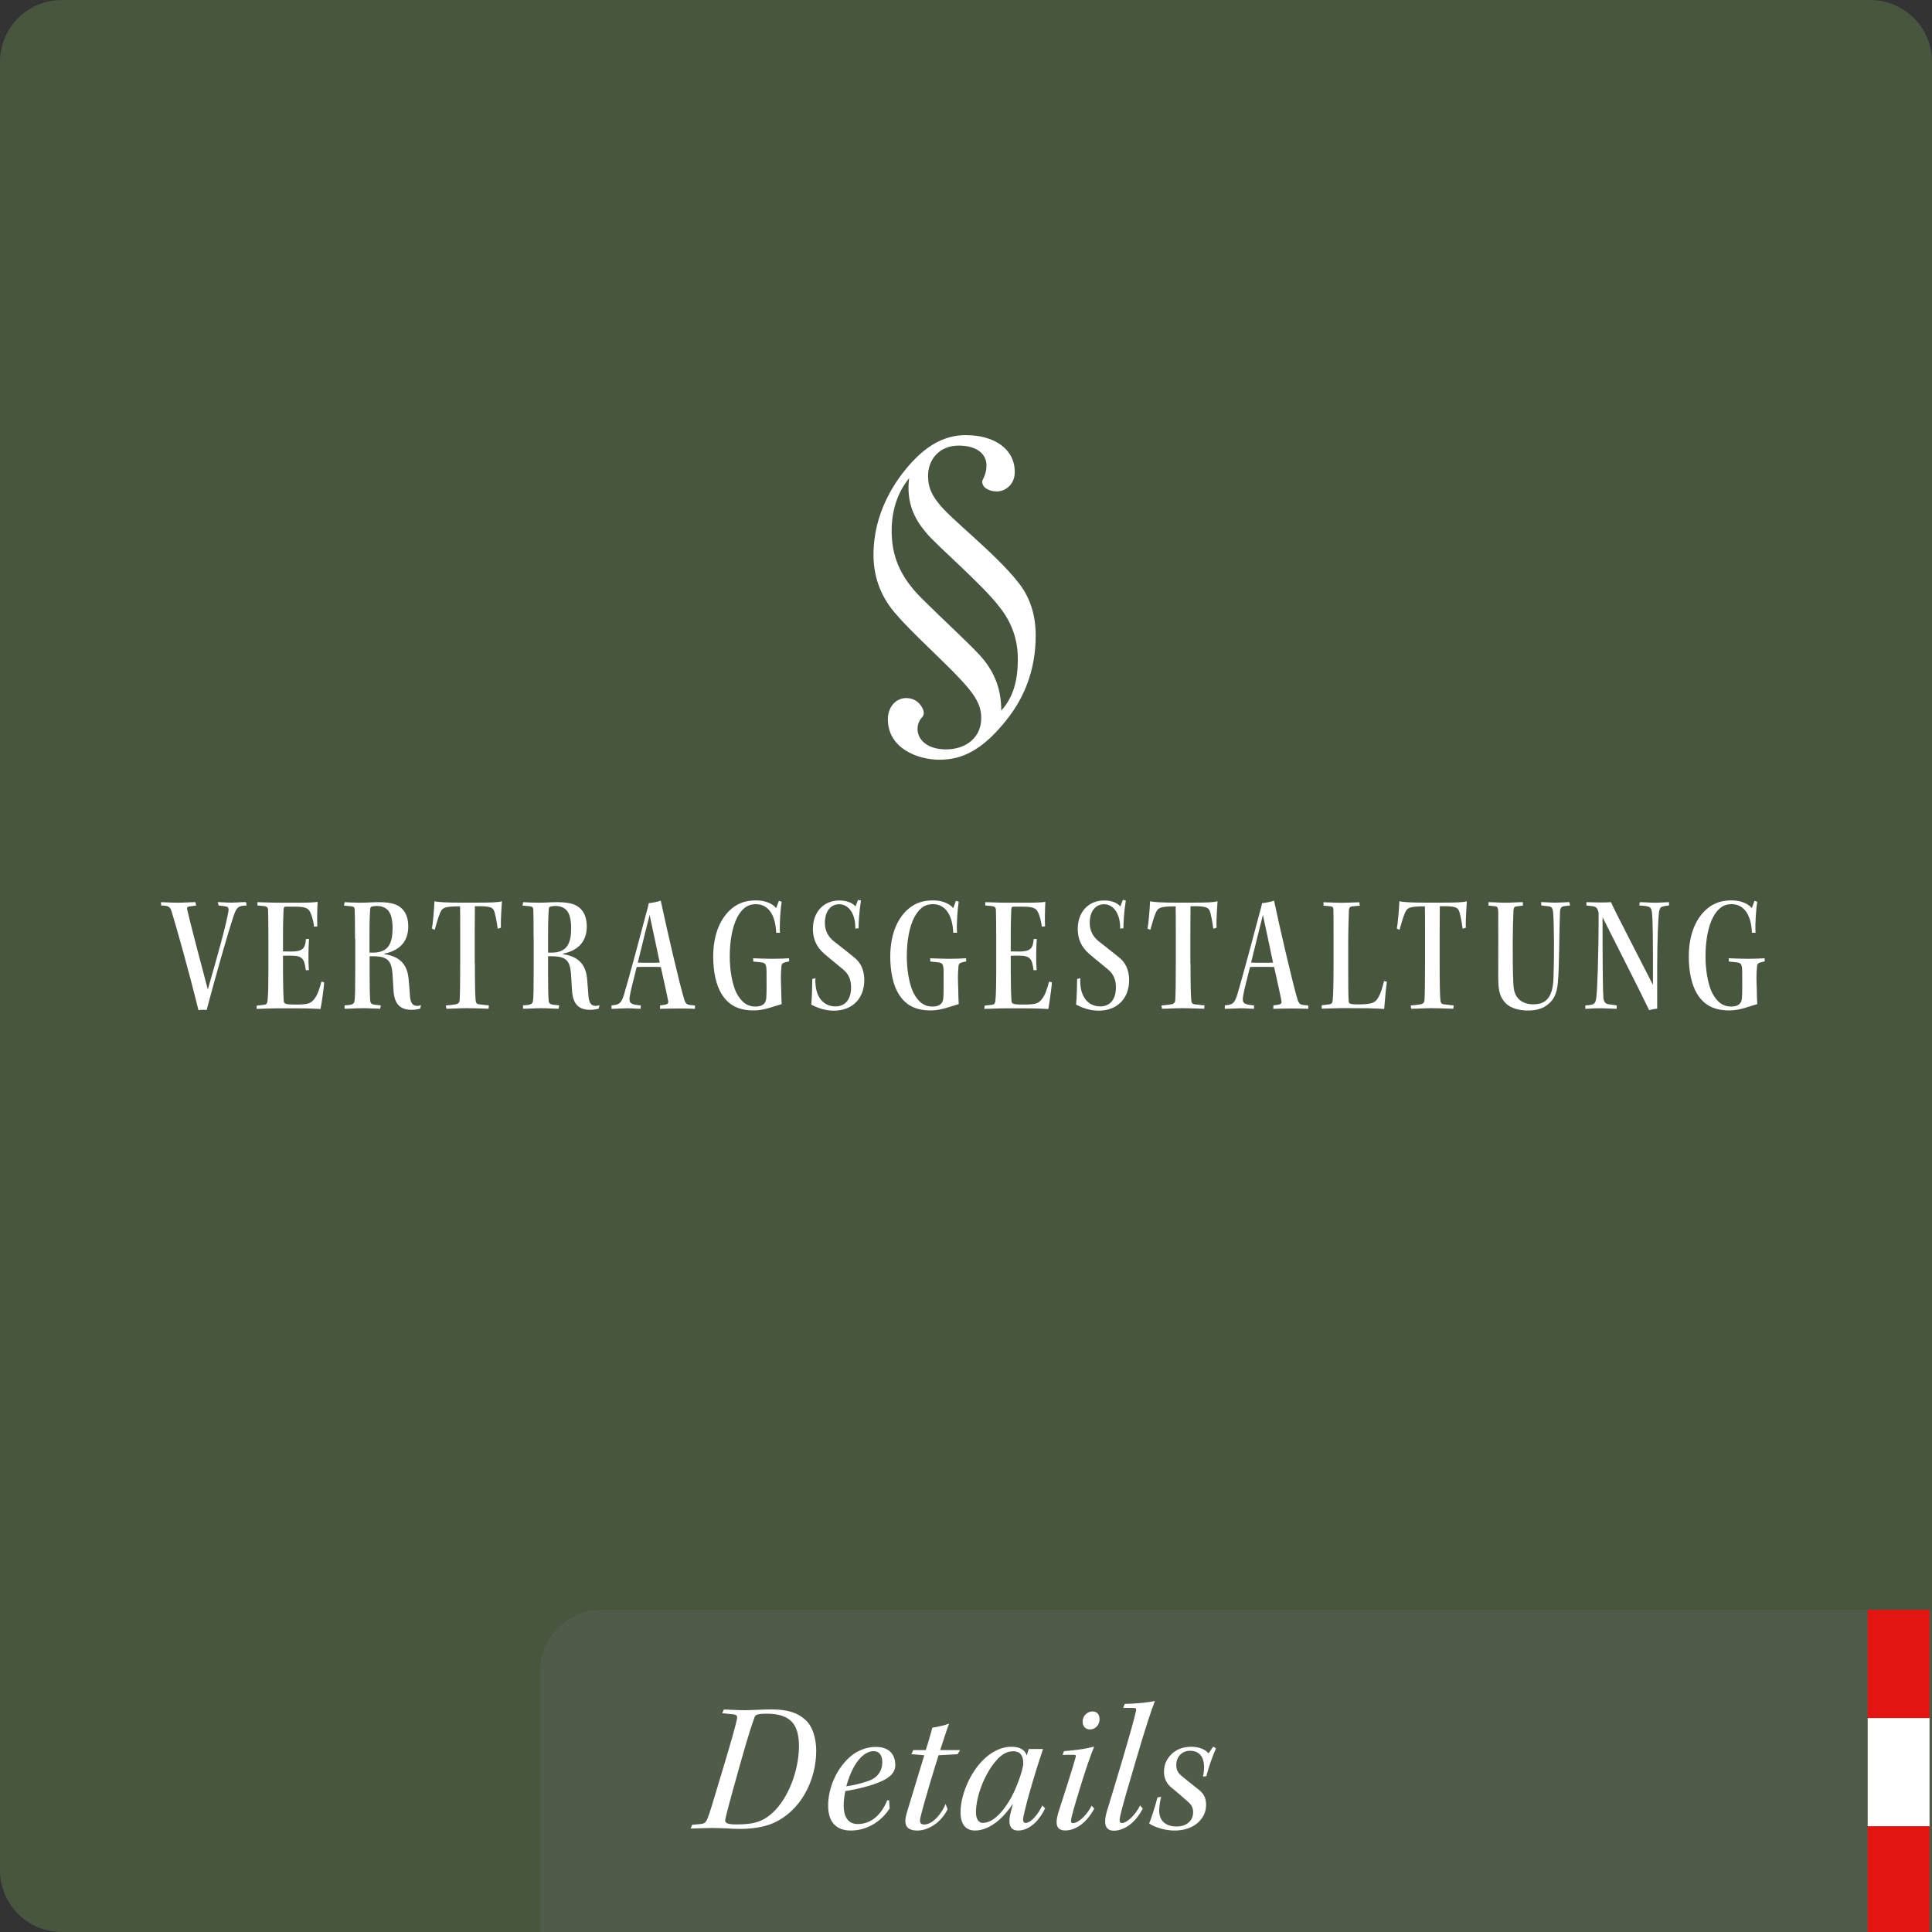 <?xml version="1.0" encoding="UTF-8"?>
<svg xmlns="http://www.w3.org/2000/svg" id="Ebene_1" version="1.1" viewBox="0 0 250 250">
  <rect x="0" y="0" width="250" height="250" fill="#333333" stroke="none"/>
  <!-- Generator: Adobe Illustrator 29.5.1, SVG Export Plug-In . SVG Version: 2.1.0 Build 141)  -->
  <defs>
    <style>
      .st0 {
        fill: #fff;
      }

      .st1 {
        fill: #515b4a;
      }

      .st2 {
        fill: #485640;
      }

      .st3 {
        fill: #e31513;
      }
    </style>
  </defs>
  <path class="st2" d="M8,0h234c4.42,0,8,3.58,8,8v242H8C3.58,250,0,246.42,0,242V8C0,3.58,3.58,0,8,0Z"></path>
  <path class="st1" d="M77.89,208.31h172v42H69.89v-34c0-4.42,3.58-8,8-8Z"></path>
  <g>
    <rect class="st3" x="241.68" y="236.31" width="8" height="14"></rect>
    <rect class="st0" x="241.68" y="222.31" width="8" height="14"></rect>
    <rect class="st3" x="241.68" y="208.31" width="8" height="14"></rect>
  </g>
  <path class="st0" d="M131.71,85.25c0,2.74-.56,4.95-2.15,6.7,0-3.09-1.07-5.36-2.94-7.34-1.75-1.86-4.29-4.14-7.34-7.17-2.94-2.91-3.9-5.65-3.9-8.74s1.02-5.3,2.26-6.82c-.4,3.2.73,5.3,2.15,6.99,1.41,1.75,7.23,6.64,9.54,9.67,1.58,1.98,2.37,4.19,2.37,6.64v.06ZM125,56.3c-3.1,0-5.31,1.69-7,3.5-2.15,2.33-4.97,6.47-4.97,12,0,3.26,1.24,5.83,2.99,7.75,1.81,2.16,6.32,6.23,8.24,8.33,1.52,1.63,2.71,3.09,2.71,4.95.06,2.45-1.81,4.14-4.57,4.14-2.43,0-3.67-1.28-3.67-2.62,0-.64.23-1.17.62-1.57.23-.29.28-.7-.06-1.28-.34-.58-.96-1.17-2.03-1.17-1.35,0-2.37,1.17-2.37,2.74,0,3.79,3.9,5.24,6.66,5.24s5.59-1.05,9.03-5.59c1.81-2.39,3.44-5.83,3.44-10.49,0-2.74-.79-5.07-2.31-6.93-2.99-3.79-8.86-8.27-10.27-10.19-.9-1.11-1.35-2.1-1.35-3.55,0-2.1,1.47-3.9,3.95-3.9s3.61,1.17,3.61,2.56c0,.76-.23,1.4-.51,1.92-.11.23,0,.64.28.93.51.41,1.07.52,1.58.52,1.07,0,2.31-.87,2.31-2.5,0-3.15-2.88-4.78-6.27-4.78h-.06Z"></path>
  <g>
    <path class="st0" d="M20.82,116.74c.42,0,1.42.07,2.19.07.71,0,1.57-.07,2.28-.07l.09.44-.86.11c-.29.04-.36.13-.29.42.2,1,1.62,6.42,2.66,10.32,1.13-3.9,2.37-8.29,2.68-10.15.04-.38-.07-.53-.33-.58-.33-.07-.66-.11-.95-.13l-.11-.44c.38,0,1.06.07,1.75.07.58,0,1.17-.07,1.9-.07l.09.44c-1.04.02-1.31.2-1.68,1.33-.8,2.35-2.39,8.02-3.5,12.19-.31-.04-.84-.02-1.06.02-1.26-5.14-2.86-10.75-3.46-12.72-.2-.69-.44-.8-1.37-.82l-.02-.44Z"></path>
    <path class="st0" d="M33.32,116.74c.53,0,1.79.07,2.66.07h2.75c1.08,0,1.99-.04,2.37-.11-.04.58-.09,2.39-.04,3.17l-.42.04c-.07-.55-.18-1.09-.4-1.66-.29-.69-.55-.93-2.15-.93h-1.11c-.22,0-.27.11-.29.38-.02.67-.07,1.68-.07,3.04v2.37c.24,0,.78.02,1.02.02,1.48,0,1.86-.35,1.95-1.62h.4c-.09,1.24-.11,2.99-.02,4.03h-.4c-.18-1.44-.4-1.88-1.93-1.88-.33,0-.78,0-1.02.02v2.08c0,1.31.04,2.92.09,3.68.02.46.16.55,1.55.55,1.51,0,1.95-.11,2.42-.73.44-.55.71-1.48.91-2.24l.35.09c0,.53-.35,2.99-.47,3.46-.53-.04-1.46-.09-3.39-.09h-2.19c-.87,0-2.15.07-2.7.07l.04-.42.95-.11c.31-.04.44-.2.46-.73.07-.89.09-2.04.09-3.54v-4.37c0-1.86-.02-2.99-.04-3.63-.02-.35-.18-.47-.58-.51l-.8-.07v-.42Z"></path>
    <path class="st0" d="M45.94,121.48c0-2.28-.02-3.26-.04-3.77-.02-.31-.13-.4-.46-.44l-.93-.09.09-.44c.42.02,1.26.07,2.02.07.8,0,1.51-.07,2.37-.07,1.71,0,2.5.31,3.04.86.58.55.8,1.44.8,2.28,0,2.17-1.37,3.17-3.08,3.52v.07c2.02.29,2.95,1.37,3.12,3.17.07.78.16,1.79.18,2.26.07.93.4,1.26.93,1.26.16,0,.38-.04.49-.11l-.09.46c-.2.07-.69.16-1.09.16-1.48,0-2.26-.69-2.37-2.53-.04-.67-.09-1.42-.13-2.1-.13-1.73-.64-2.3-2.5-2.3h-.46v2.1c0,1.99.02,2.77.07,3.54.04.55.13.62,1.37.71l-.07.44c-.55,0-1.48-.07-2.26-.07s-1.62.07-2.35.07v-.44c1-.04,1.24-.16,1.29-.6.07-.49.09-1.46.09-4.08v-3.94ZM47.81,123.27h.46c2.06,0,2.53-1.31,2.53-3.19,0-.71-.11-1.46-.33-1.88-.24-.53-.78-.97-1.71-.97-.27,0-.47.04-.62.07-.15.04-.22.13-.24.35-.02.29-.09,1.13-.09,3.26v2.37Z"></path>
    <path class="st0" d="M61.45,124.67c0,2.64.04,4.14.09,4.67.02.4.13.58.46.62.53.04.73.11,1.26.13l-.04.44c-.55,0-1.73-.07-2.84-.07-.89,0-1.79.07-2.62.07l-.07-.42c.36-.02.69-.07,1.15-.13.38-.04.62-.18.64-.58.04-.73.07-2.02.07-4.79v-3.9c0-1.48,0-2.84-.02-3.43-2.13,0-2.33.2-2.64,1-.29.71-.44,1.4-.64,2.04l-.36-.16c.13-.64.29-2.59.33-3.54.49.13,1.62.18,3.5.18h1.51c2.39,0,3.15-.02,3.72-.18-.02.31-.18,2.37-.13,3.43l-.42.13c-.11-.93-.29-1.73-.4-2.13-.18-.6-.44-.84-2.55-.78,0,.6-.02,1.97-.02,3.3v4.08Z"></path>
    <path class="st0" d="M69.05,121.48c0-2.28-.02-3.26-.04-3.77-.02-.31-.13-.4-.47-.44l-.93-.09.09-.44c.42.02,1.26.07,2.02.07.8,0,1.51-.07,2.37-.07,1.71,0,2.5.31,3.04.86.58.55.8,1.44.8,2.28,0,2.17-1.37,3.17-3.08,3.52v.07c2.02.29,2.95,1.37,3.12,3.17.07.78.15,1.79.18,2.26.07.93.4,1.26.93,1.26.15,0,.38-.04.49-.11l-.09.46c-.2.07-.69.16-1.09.16-1.48,0-2.26-.69-2.37-2.53-.04-.67-.09-1.42-.13-2.1-.13-1.73-.64-2.3-2.5-2.3h-.47v2.1c0,1.99.02,2.77.07,3.54.04.55.13.62,1.37.71l-.07.44c-.55,0-1.48-.07-2.26-.07s-1.62.07-2.35.07v-.44c1-.04,1.24-.16,1.29-.6.07-.49.09-1.46.09-4.08v-3.94ZM70.91,123.27h.47c2.06,0,2.53-1.31,2.53-3.19,0-.71-.11-1.46-.33-1.88-.24-.53-.78-.97-1.71-.97-.27,0-.46.04-.62.07-.16.04-.22.13-.24.35-.02.29-.09,1.13-.09,3.26v2.37Z"></path>
    <path class="st0" d="M89.92,130.54c-.36-.02-1.31-.04-2.19-.04-.82,0-1.53.02-2.33.04l.02-.44c.95-.11,1.11-.18,1.04-.58-.15-.82-.6-2.79-.95-4.39-.27-.02-.93-.02-1.57-.02s-1.29,0-1.55.02c-.6,2.33-.78,3.12-.89,3.75-.15.91.04,1.11,1.42,1.22l-.02.44c-.49,0-1.02-.07-1.73-.07-.49,0-1.4.07-2.04.07v-.44c.97-.09,1.24-.22,1.6-1.35.6-1.99,2.44-8.82,2.95-10.79.13-.44.2-.71.27-1.09.38-.04,1.22-.18,1.55-.33.75,3.54,2.5,11.12,3.08,12.92.15.4.33.53.66.58l.69.07v.44ZM82.54,124.56c.27.02.91.02,1.48.02s1.17,0,1.35-.02c-.4-1.95-.95-4.47-1.31-6.16-.4,1.62-.89,3.5-1.53,6.16Z"></path>
    <path class="st0" d="M100.44,120.7c-.09-2.28-1-3.7-2.64-3.7-.93,0-1.68.4-2.37,1.64-.66,1.24-1,3.08-1,5.14,0,1.71.31,3.54.84,4.65.69,1.35,1.51,1.82,2.48,1.82.8,0,1.33-.31,1.4-1.04.07-.73.04-2.22.04-3.24,0-1.22-.07-1.4-.88-1.46l-.84-.09-.02-.42c.62.02,1.64.07,2.5.07.55,0,1.88-.04,2.15-.07l.02.4c-.8.18-.97.22-1,.64-.11,1.08-.07,1.95-.04,2.7.02,1.24.04,1.75.07,2.19-.42.13-1.09.33-1.53.47-.58.18-1.33.35-2.06.35-1.91,0-3.26-.6-4.21-2.17-.69-1.13-1.06-2.86-1.06-4.79,0-2.95.97-5.1,2.5-6.31.91-.71,1.88-.97,3.06-.97,1.42,0,2.28.6,2.59,1l.35-.95.36.13c-.13.69-.31,2.9-.22,4.01h-.49Z"></path>
    <path class="st0" d="M105.52,126.55c-.13,2.33.95,3.68,2.59,3.68,1.15,0,2.02-.78,2.02-2.48,0-.95-.31-1.68-.95-2.24-.46-.4-1.75-1.42-2.53-2.1-1.06-.93-1.46-1.99-1.46-3.21,0-2.1,1.31-3.68,3.43-3.68,1.02,0,1.73.35,2.08.78l.33-.86.38.09c-.24,1.46-.31,2.99-.31,3.59l-.42.04c.02-2.06-.95-3.15-2.08-3.15s-1.86.93-1.86,2.42c0,.78.27,1.64,1.11,2.33,1.42,1.13,2.22,1.73,2.88,2.3.73.64,1.11,1.64,1.11,2.75,0,2.37-1.51,3.97-3.96,3.97-1.17,0-2.22-.42-2.9-.78.11-1.22.11-2.57.13-3.32l.42-.11Z"></path>
    <path class="st0" d="M123.35,120.7c-.09-2.28-1-3.7-2.64-3.7-.93,0-1.68.4-2.37,1.64-.66,1.24-1,3.08-1,5.14,0,1.71.31,3.54.84,4.65.69,1.35,1.51,1.82,2.48,1.82.8,0,1.33-.31,1.4-1.04.07-.73.04-2.22.04-3.24,0-1.22-.07-1.4-.88-1.46l-.84-.09-.02-.42c.62.02,1.64.07,2.5.07.55,0,1.88-.04,2.15-.07l.02.4c-.8.18-.97.22-1,.64-.11,1.08-.07,1.95-.04,2.7.02,1.24.04,1.75.07,2.19-.42.13-1.09.33-1.53.47-.58.18-1.33.35-2.06.35-1.91,0-3.26-.6-4.21-2.17-.69-1.13-1.06-2.86-1.06-4.79,0-2.95.97-5.1,2.5-6.31.91-.71,1.88-.97,3.06-.97,1.42,0,2.28.6,2.59,1l.35-.95.36.13c-.13.69-.31,2.9-.22,4.01h-.49Z"></path>
    <path class="st0" d="M127.49,116.74c.53,0,1.79.07,2.66.07h2.75c1.09,0,1.99-.04,2.37-.11-.04.58-.09,2.39-.04,3.17l-.42.04c-.07-.55-.18-1.09-.4-1.66-.29-.69-.55-.93-2.15-.93h-1.11c-.22,0-.27.11-.29.38-.02.67-.07,1.68-.07,3.04v2.37c.24,0,.78.02,1.02.02,1.48,0,1.86-.35,1.95-1.62h.4c-.09,1.24-.11,2.99-.02,4.03h-.4c-.18-1.44-.4-1.88-1.93-1.88-.33,0-.78,0-1.02.02v2.08c0,1.31.04,2.92.09,3.68.02.46.15.55,1.55.55,1.51,0,1.95-.11,2.41-.73.44-.55.71-1.48.91-2.24l.36.09c0,.53-.36,2.99-.46,3.46-.53-.04-1.46-.09-3.39-.09h-2.19c-.86,0-2.15.07-2.7.07l.04-.42.95-.11c.31-.04.44-.2.46-.73.07-.89.09-2.04.09-3.54v-4.37c0-1.86-.02-2.99-.04-3.63-.02-.35-.18-.47-.58-.51l-.8-.07v-.42Z"></path>
    <path class="st0" d="M139.79,126.55c-.13,2.33.95,3.68,2.59,3.68,1.15,0,2.02-.78,2.02-2.48,0-.95-.31-1.68-.95-2.24-.46-.4-1.75-1.42-2.53-2.1-1.06-.93-1.46-1.99-1.46-3.21,0-2.1,1.31-3.68,3.43-3.68,1.02,0,1.73.35,2.08.78l.33-.86.38.09c-.24,1.46-.31,2.99-.31,3.59l-.42.04c.02-2.06-.95-3.15-2.08-3.15s-1.86.93-1.86,2.42c0,.78.27,1.64,1.11,2.33,1.42,1.13,2.22,1.73,2.88,2.3.73.64,1.11,1.64,1.11,2.75,0,2.37-1.51,3.97-3.96,3.97-1.17,0-2.22-.42-2.9-.78.11-1.22.11-2.57.13-3.32l.42-.11Z"></path>
    <path class="st0" d="M154.05,124.67c0,2.64.04,4.14.09,4.67.02.4.13.58.46.62.53.04.73.11,1.26.13l-.04.44c-.55,0-1.73-.07-2.84-.07-.89,0-1.79.07-2.62.07l-.07-.42c.36-.02.69-.07,1.15-.13.38-.04.62-.18.64-.58.04-.73.07-2.02.07-4.79v-3.9c0-1.48,0-2.84-.02-3.43-2.13,0-2.33.2-2.64,1-.29.71-.44,1.4-.64,2.04l-.36-.16c.13-.64.29-2.59.33-3.54.49.13,1.62.18,3.5.18h1.51c2.39,0,3.15-.02,3.72-.18-.02.31-.18,2.37-.13,3.43l-.42.13c-.11-.93-.29-1.73-.4-2.13-.18-.6-.44-.84-2.55-.78,0,.6-.02,1.97-.02,3.3v4.08Z"></path>
    <path class="st0" d="M169.28,130.54c-.36-.02-1.31-.04-2.19-.04-.82,0-1.53.02-2.33.04l.02-.44c.95-.11,1.11-.18,1.04-.58-.15-.82-.6-2.79-.95-4.39-.27-.02-.93-.02-1.57-.02s-1.29,0-1.55.02c-.6,2.33-.78,3.12-.89,3.75-.15.91.04,1.11,1.42,1.22l-.02.44c-.49,0-1.02-.07-1.73-.07-.49,0-1.4.07-2.04.07v-.44c.97-.09,1.24-.22,1.6-1.35.6-1.99,2.44-8.82,2.95-10.79.13-.44.2-.71.27-1.09.38-.04,1.22-.18,1.55-.33.75,3.54,2.5,11.12,3.08,12.92.15.4.33.53.66.58l.69.07v.44ZM161.9,124.56c.27.02.91.02,1.48.02s1.17,0,1.35-.02c-.4-1.95-.95-4.47-1.31-6.16-.4,1.62-.89,3.5-1.53,6.16Z"></path>
    <path class="st0" d="M179.46,127.04c-.11.75-.24,2.22-.35,3.52-.31-.02-1.09-.07-2.06-.09-.97,0-2.19-.02-3.32-.02-.75,0-2.35.07-2.7.07v-.44l.93-.11c.35-.04.46-.18.49-.53.07-.71.11-2.3.11-4.23v-4.21c0-1.99,0-2.84-.02-3.3,0-.31-.13-.42-.53-.44l-.75-.07v-.44c.46,0,1.55.07,2.3.07.66,0,1.46-.04,2.33-.07l.07.44-.95.09c-.33.04-.44.18-.46.53-.02.86-.09,2.3-.09,4.3v3.15c0,1.95,0,3.79.07,4.36,0,.22.2.35,1.09.35,1.79,0,2.33-.16,2.72-.89.36-.6.55-1.33.75-2.13l.4.09Z"></path>
    <path class="st0" d="M186.29,124.67c0,2.64.04,4.14.09,4.67.02.4.13.58.46.62.53.04.73.11,1.26.13l-.04.44c-.55,0-1.73-.07-2.84-.07-.88,0-1.79.07-2.61.07l-.07-.42c.35-.02.69-.07,1.15-.13.38-.04.62-.18.64-.58.04-.73.07-2.02.07-4.79v-3.9c0-1.48,0-2.84-.02-3.43-2.13,0-2.33.2-2.64,1-.29.71-.44,1.4-.64,2.04l-.35-.16c.13-.64.29-2.59.33-3.54.49.13,1.62.18,3.5.18h1.51c2.39,0,3.15-.02,3.72-.18-.02.31-.18,2.37-.13,3.43l-.42.13c-.11-.93-.29-1.73-.4-2.13-.18-.6-.44-.84-2.55-.78,0,.6-.02,1.97-.02,3.3v4.08Z"></path>
    <path class="st0" d="M198.36,129.96c1.33,0,2.55-.46,2.66-3.35.11-3.08.07-7.11-.04-8.44-.04-.8-.29-.86-.69-.91l-.84-.09-.04-.44c.49,0,1.24.07,1.82.07s1.17-.04,1.84-.07l.09.44-.66.07c-.47.04-.62.24-.64.8-.11,2.86-.09,7.25-.27,9.06-.11,1.44-.53,2.22-1.17,2.77-.66.6-1.53.89-2.7.89-1.39,0-2.61-.4-3.23-1.37-.46-.66-.62-1.33-.62-3.08s.02-7.47,0-8.35c-.02-.51-.11-.64-.4-.69l-.86-.09v-.44c.71,0,1.44.07,2.19.07s1.62-.07,2.26-.07v.44l-.82.11c-.27.02-.38.18-.4.55-.09,1.66-.15,6.4-.02,9.33.04,1.06.24,1.55.58,1.97.4.51,1.15.82,1.97.82h.02Z"></path>
    <path class="st0" d="M205.3,116.74c.31,0,1.09.04,1.68.04.53,0,.93,0,1.48-.04.15.35.38.8.84,1.73.51,1.04,2.24,4.37,4.59,8.97.02-6.29-.04-8.6-.11-9.19-.07-.8-.22-.93-.93-1.02l-.73-.07.07-.42c.6,0,1.37.07,1.99.07s1.33-.07,1.79-.07v.42c-.36.04-.62.09-.87.16-.27.07-.35.29-.44.8-.09.82-.22,3.66-.22,7.13v5.27c-.29.02-.78.11-1.04.2-1.44-3.01-4.12-8.22-6.03-12.03,0,6.67.04,9.64.11,10.5.09.49.29.69.6.75.27.04.82.11,1.13.16l-.02.44c-.46,0-1.35-.07-2.28-.07-.82,0-1.33.07-1.77.07v-.44c.22,0,.6-.04.88-.11.4-.11.49-.47.55-.97.11-.86.29-4.96.29-10.83,0-.18-.07-.38-.2-.62-.11-.18-.29-.27-.58-.31l-.8-.09v-.42Z"></path>
    <path class="st0" d="M226.7,120.7c-.09-2.28-1-3.7-2.64-3.7-.93,0-1.68.4-2.37,1.64-.66,1.24-1,3.08-1,5.14,0,1.71.31,3.54.84,4.65.69,1.35,1.51,1.82,2.48,1.82.8,0,1.33-.31,1.39-1.04.07-.73.04-2.22.04-3.24,0-1.22-.07-1.4-.89-1.46l-.84-.09-.02-.42c.62.02,1.64.07,2.5.07.55,0,1.88-.04,2.15-.07l.02.4c-.8.18-.97.22-1,.64-.11,1.08-.07,1.95-.04,2.7.02,1.24.04,1.75.07,2.19-.42.13-1.09.33-1.53.47-.58.18-1.33.35-2.06.35-1.9,0-3.26-.6-4.21-2.17-.69-1.13-1.06-2.86-1.06-4.79,0-2.95.97-5.1,2.5-6.31.91-.71,1.88-.97,3.06-.97,1.42,0,2.28.6,2.59,1l.36-.95.35.13c-.13.69-.31,2.9-.22,4.01h-.49Z"></path>
  </g>
  <g>
    <path class="st0" d="M93.67,221.2c.46.02,1.82.1,2.69.1,1.08,0,2.06-.1,3.48-.1,2.04,0,3.38.43,4.32,1.3.94.79,1.46,2.33,1.46,4.08-.02,3.84-2.02,7.83-5.69,9.38-1.15.48-2.66.7-4.13.7-.6,0-1.2-.02-1.8-.07-.6-.02-1.2-.05-1.8-.05-.77,0-2.38.07-2.83.07l.19-.48,1.08-.1c.53-.05.72-.19.96-.84.24-.62.53-1.54,1.9-6.14,1.3-4.32,1.66-5.69,1.85-6.55.1-.48,0-.6-.48-.67l-1.42-.14.22-.48ZM99.22,221.75c-1.22,0-1.44.14-1.56.41-.19.5-.65,1.7-2.02,6.6-1.34,4.78-1.68,6.1-1.8,6.74-.02.34.1.58,1.46.58,1.85,0,2.76-.26,3.48-.65,2.83-1.51,4.58-5.93,4.61-9.43,0-1.34-.26-2.35-.74-2.98-.74-.94-1.92-1.27-3.41-1.27h-.02Z"></path>
    <path class="st0" d="M115.13,233.99c-1.1,1.75-3,2.88-5.02,2.88s-2.95-1.22-2.95-3.22c0-2.3,1.1-4.92,3.05-6.5.94-.72,2.04-1.1,3.12-1.1,1.94,0,2.52,1.2,2.52,2.35,0,1.06-.89,1.68-1.68,2.04-1.22.6-3.43,1.13-4.78,1.32-.12.5-.22,1.27-.22,1.85,0,1.39.5,2.42,1.82,2.42,1.7,0,3.02-1.13,3.82-3.07h.24l.07,1.03ZM113.04,226.6c-.94,0-2.5.89-3.53,4.54,1.08-.12,2.54-.53,3.24-.84.96-.46,1.42-1.3,1.42-2.28,0-.89-.41-1.42-1.08-1.42h-.05Z"></path>
    <path class="st0" d="M122.62,234.11c-.89,1.82-2.57,2.76-3.91,2.76-1.75,0-1.73-1.13-1.34-2.4.67-2.21,1.68-5.52,2.23-7.34l-1.66-.14.24-.53h1.61c.36-1.08.65-2.16.86-2.9.77-.12,1.61-.31,2.16-.53-.19.48-.74,2.14-1.15,3.43h2.57l-.31.53-2.47.14c-.48,1.49-1.9,6.14-2.35,8.07-.12.53-.07.89.5.89,1.13,0,2.3-1.49,2.76-2.66l.26.7Z"></path>
    <path class="st0" d="M135.24,233.99c-.55,1.2-1.8,2.88-3.5,2.88-1.34,0-1.22-1.37-.94-2.4.07-.29.17-.7.26-.98h-.05c-.98,1.46-2.76,3.38-4.85,3.38-1.32,0-1.87-.98-1.87-2.35,0-2.57,1.63-6.1,3.96-7.63.96-.62,1.8-.86,2.64-.86,1.08,0,1.75.41,1.97,1.13l.26-.84h1.85c-.86,2.5-2.06,6.5-2.52,8.66-.12.53-.07.91.24.91.74,0,1.66-1.15,2.18-2.26l.36.36ZM126.29,234.54c0,.62.22,1.34.89,1.34,1.15,0,2.42-1.08,3.65-3.24.6-1.06,1.58-3.58,1.58-4.49,0-1.08-.5-1.54-1.27-1.54s-1.49.31-2.33,1.32c-1.46,1.73-2.52,4.56-2.52,6.58v.02Z"></path>
    <path class="st0" d="M137.67,226.6c1.1-.1,2.81-.26,3.82-.58l.07.07c-.7,1.58-2.38,6.96-2.9,9.05-.12.53-.1.77.19.77.77,0,1.9-1.2,2.4-2.26l.34.38c-.86,1.66-2.28,2.83-3.74,2.83-1.32,0-1.3-1.08-.84-2.52.6-1.87,1.63-4.99,2.16-6.89.07-.29.07-.38-.22-.38s-.94,0-1.46.02l.19-.5ZM141.39,221.46c.6,0,.91.43.89,1.08-.05.77-.62,1.25-1.25,1.25-.53,0-.96-.38-.94-1.06.05-.82.7-1.27,1.27-1.27h.02Z"></path>
    <path class="st0" d="M145.54,220.48c1.46-.02,3.02-.17,3.91-.38-.5,1.25-1.34,3.84-2.47,7.71-1.1,3.74-1.78,6-2.04,7.27-.12.55-.07.82.24.82.62,0,1.73-1.01,2.35-2.28l.34.41c-.91,1.8-2.38,2.86-3.74,2.86s-1.25-1.34-.89-2.54c.58-1.94,1.15-3.74,1.94-6.43,1.15-3.91,1.54-5.3,1.82-6.53.07-.31-.02-.38-.34-.38l-1.32-.02.19-.48Z"></path>
    <path class="st0" d="M157.35,226.24c-.46,1.03-.94,2.38-1.25,3.6l-.43.05c.43-2.11-.17-3.34-1.68-3.34-1.08,0-1.78.82-1.78,1.82,0,.65.22,1.03.67,1.42.5.43,1.49,1.2,2.09,1.68.74.55,1.1,1.08,1.1,2.11s-.53,1.82-1.13,2.33c-.7.6-1.7.96-2.98.96-1.1,0-2.42-.36-3.26-.91.26-.62.72-1.99,1.08-3.38l.48-.07c-.12.38-.24,1.18-.26,1.66-.05,1.39.79,2.18,2.28,2.18,1.06,0,2.09-.58,2.11-1.82,0-.6-.19-.96-.65-1.37-.46-.43-1.27-1.1-1.92-1.66-.7-.5-1.2-1.18-1.2-2.21s.41-1.82,1.15-2.47c.67-.55,1.46-.79,2.4-.79,1.06,0,1.92.43,2.21.86l.62-.89.34.24Z"></path>
  </g>
</svg>
